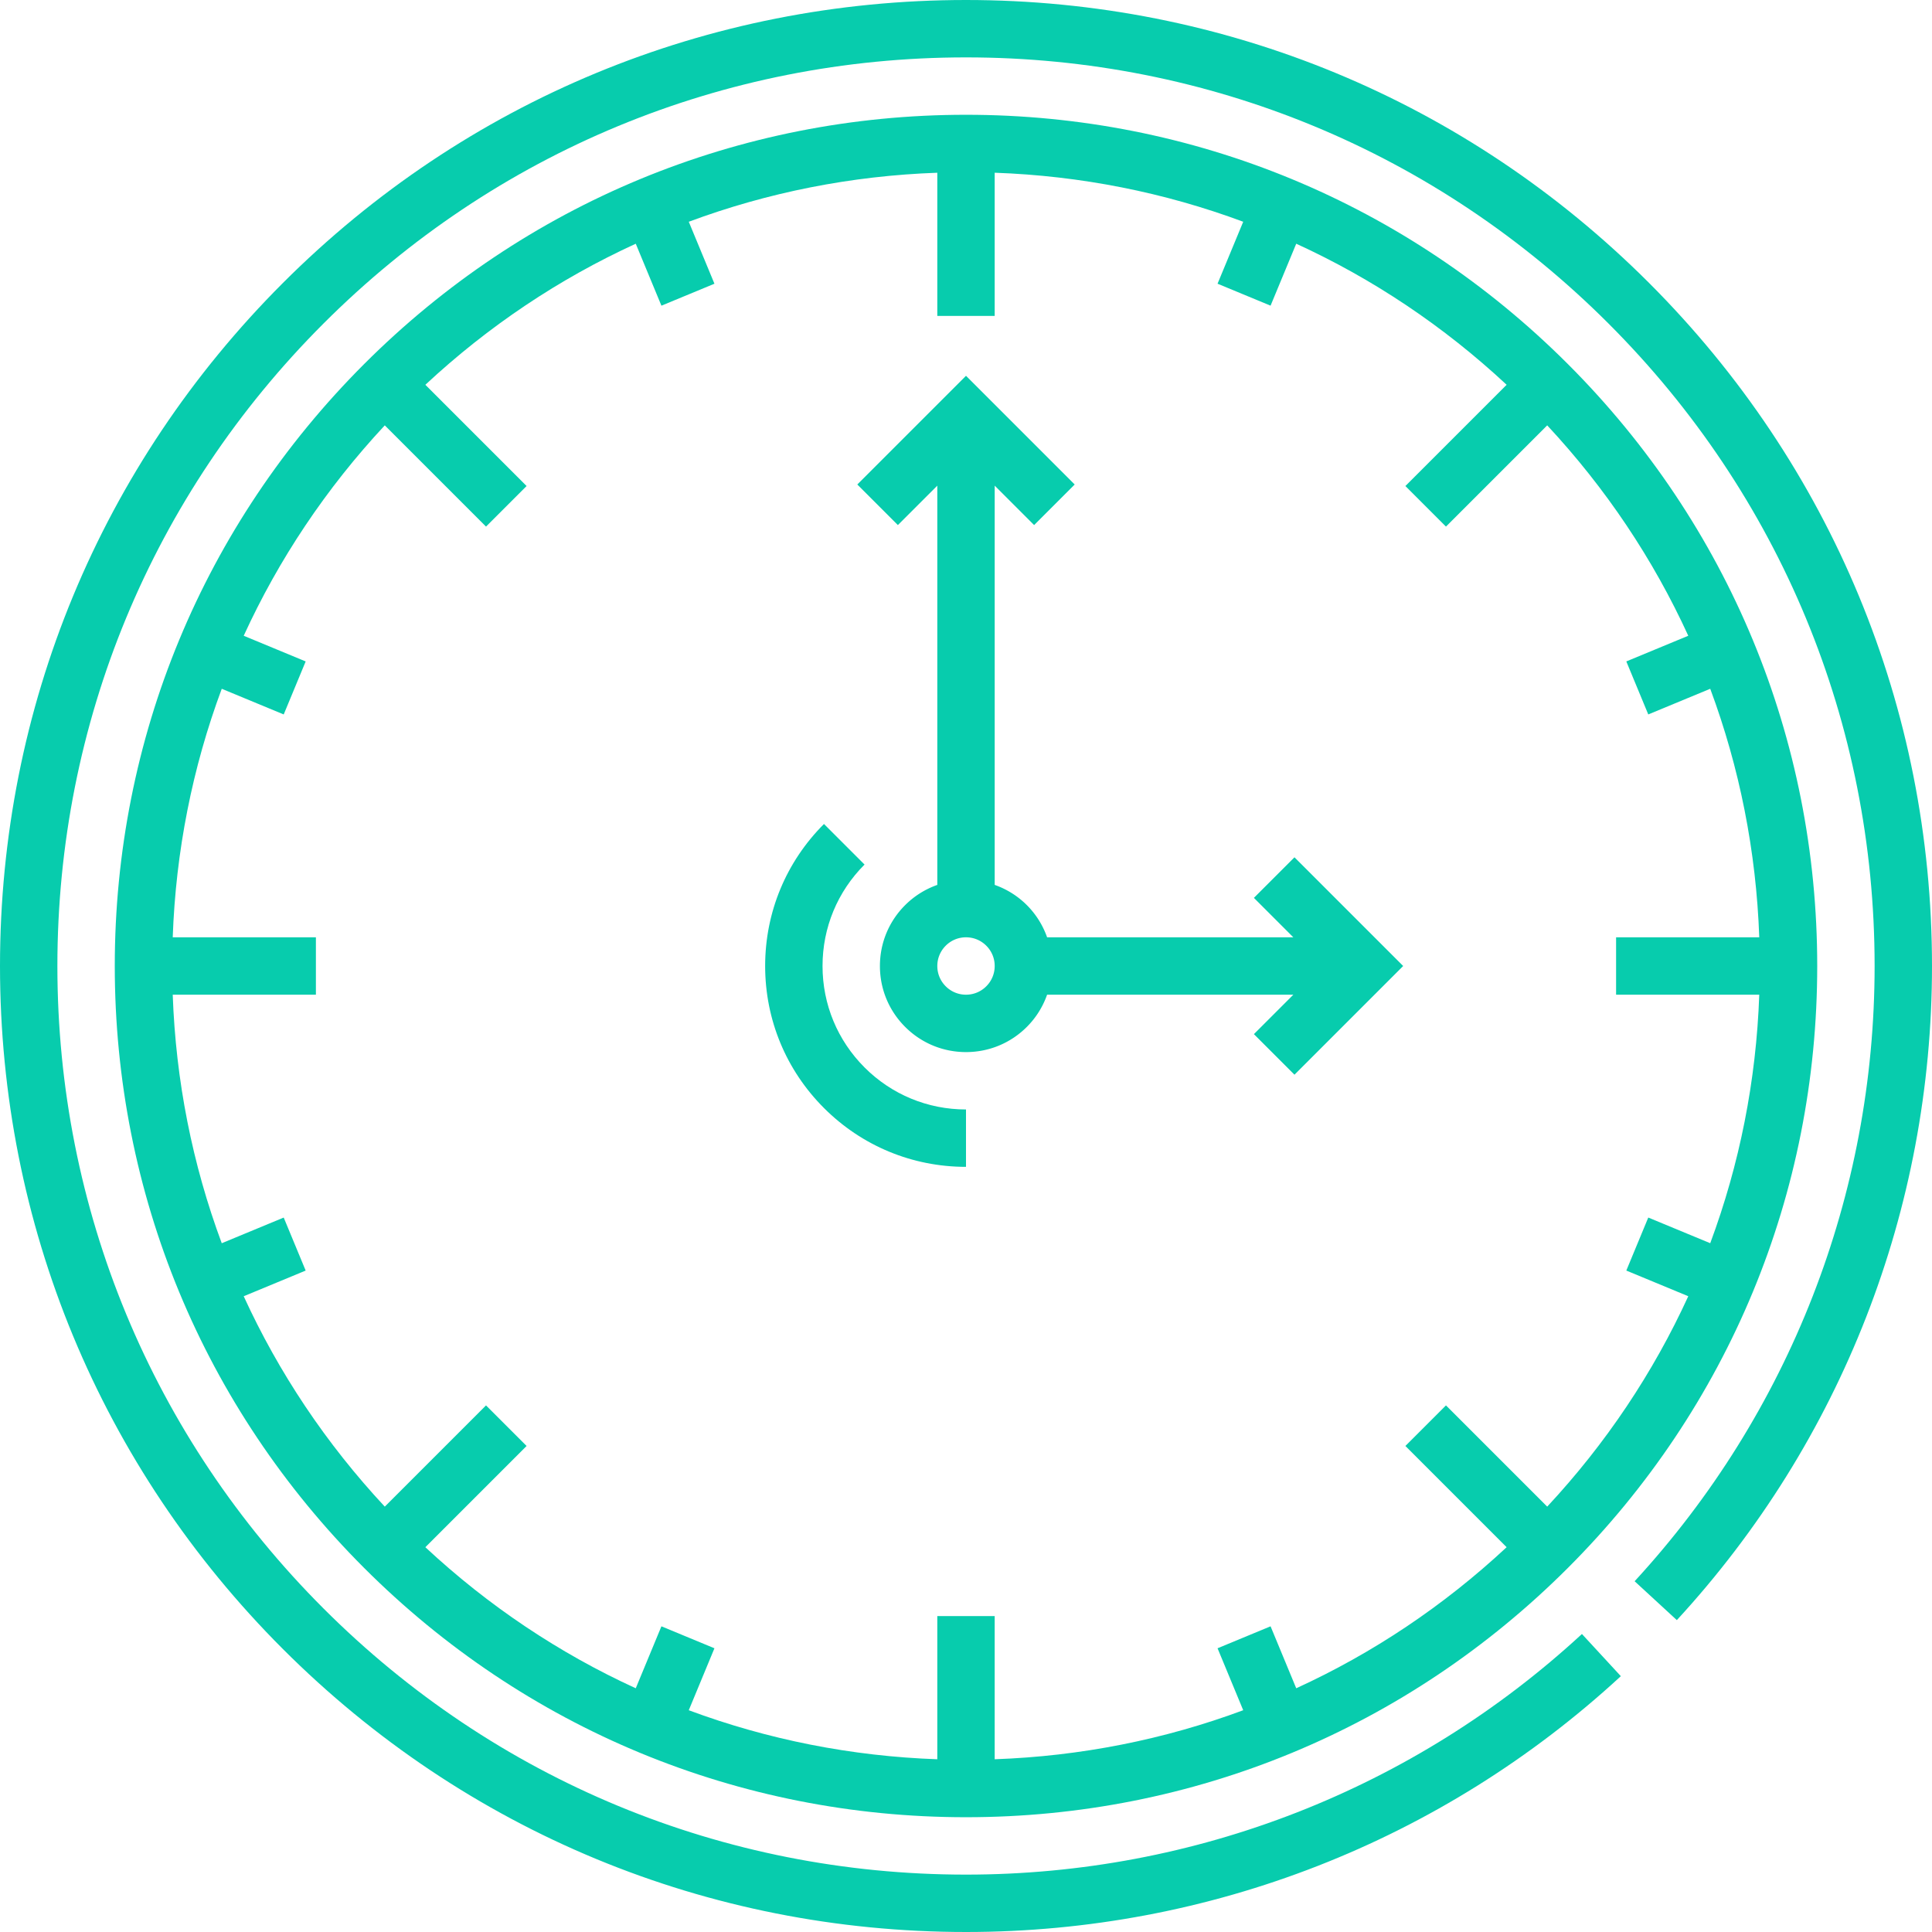 <?xml version="1.0" encoding="UTF-8"?> <svg xmlns="http://www.w3.org/2000/svg" xmlns:xlink="http://www.w3.org/1999/xlink" version="1.1" width="512" height="512" x="0" y="0" viewBox="0 0 512 512" style="enable-background:new 0 0 512 512" xml:space="preserve"><g><path d="M437.019 74.981C388.668 26.629 324.38 0 256 0S123.332 26.629 74.981 74.981 0 187.62 0 256s26.629 132.668 74.981 181.019C123.333 485.37 187.62 512 256 512c64.518 0 126.149-24.077 173.54-67.796l-10.312-11.178c-44.573 41.12-102.542 63.766-163.228 63.766-64.317 0-124.786-25.046-170.266-70.526S15.208 320.317 15.208 256 40.254 131.214 85.734 85.734 191.683 15.208 256 15.208s124.786 25.046 170.266 70.526c45.48 45.48 70.526 105.949 70.526 170.266 0 60.594-22.587 118.498-63.599 163.046l11.188 10.301C487.986 381.983 512 320.422 512 256c0-68.38-26.629-132.668-74.981-181.019z" fill="#07ccad" opacity="1" data-original="#000000"></path><path d="M256 30.416c-60.256 0-116.905 23.465-159.512 66.072S30.416 195.744 30.416 256s23.465 116.905 66.072 159.512S195.744 481.584 256 481.584s116.905-23.465 159.512-66.072S481.584 316.256 481.584 256s-23.465-116.905-66.072-159.512S316.256 30.416 256 30.416zm180.81 158.918 16.42-6.802c7.765 20.879 12.187 43.053 12.992 65.862H428.28v15.208h37.942c-.805 22.81-5.226 44.983-12.992 65.862l-16.42-6.802-5.82 14.05 16.42 6.802c-9.273 20.255-21.825 39.06-37.385 55.758l-26.829-26.829-10.753 10.753 26.829 26.829c-16.698 15.56-35.503 28.112-55.758 37.385l-6.802-16.421-14.05 5.82 6.802 16.42c-20.879 7.765-43.053 12.187-65.862 12.992V428.28h-15.208v37.942c-22.81-.805-44.983-5.226-65.862-12.992l6.802-16.42-14.05-5.82-6.802 16.42c-20.255-9.273-39.06-21.825-55.758-37.385l26.829-26.829-10.753-10.753-26.829 26.829c-15.56-16.695-28.111-35.5-37.385-55.755l16.42-6.802-5.82-14.05-16.42 6.802C51 308.588 46.579 286.415 45.774 263.605h37.942v-15.208H45.774c.805-22.81 5.226-44.983 12.992-65.862l16.42 6.802 5.82-14.05-16.42-6.802c9.273-20.255 21.825-39.06 37.385-55.758l26.829 26.829 10.753-10.753-26.829-26.829c16.698-15.56 35.503-28.112 55.758-37.385l6.802 16.42 14.05-5.82-6.802-16.42c20.879-7.765 43.053-12.187 65.862-12.992v37.942h15.208V45.774c22.81.805 44.983 5.226 65.862 12.992l-6.802 16.42 14.05 5.82 6.802-16.42c20.255 9.273 39.06 21.825 55.758 37.385L372.443 128.8l10.753 10.753 26.829-26.829c15.56 16.698 28.112 35.503 37.385 55.758l-16.421 6.802 5.821 14.05z" fill="#07ccad" opacity="1" data-original="#000000"></path><path d="M217.98 256c0-10.156 3.954-19.703 11.135-26.884l-10.753-10.753c-10.053 10.051-15.59 23.418-15.59 37.637s5.537 27.585 15.589 37.639c10.052 10.053 23.42 15.589 37.637 15.589V294.02c-10.154 0-19.701-3.954-26.882-11.135-7.18-7.182-11.136-16.729-11.136-26.885z" fill="#07ccad" opacity="1" data-original="#000000"></path><path d="m332.297 237.946 10.449 10.45h-65.255a22.705 22.705 0 0 0-5.36-8.526 22.683 22.683 0 0 0-8.527-5.361V128.7l10.449 10.449 10.753-10.753L256 99.589l-28.807 28.806 10.753 10.753 10.45-10.448v105.81a22.698 22.698 0 0 0-8.527 5.361c-4.309 4.309-6.681 10.037-6.681 16.131s2.372 11.822 6.681 16.131c4.309 4.309 10.037 6.681 16.131 6.681s11.822-2.372 16.13-6.681a22.683 22.683 0 0 0 5.361-8.527h65.255l-10.449 10.449 10.753 10.753L371.856 256l-28.806-28.807-10.753 10.753zm-70.92 23.431c-1.437 1.437-3.346 2.227-5.377 2.227s-3.94-.791-5.376-2.227-2.227-3.346-2.227-5.377.791-3.94 2.227-5.378a7.548 7.548 0 0 1 5.376-2.226c2.032 0 3.941.791 5.378 2.227a7.548 7.548 0 0 1 2.226 5.376 7.554 7.554 0 0 1-2.227 5.378z" fill="#07ccad" opacity="1" data-original="#000000"></path></g></svg> 
